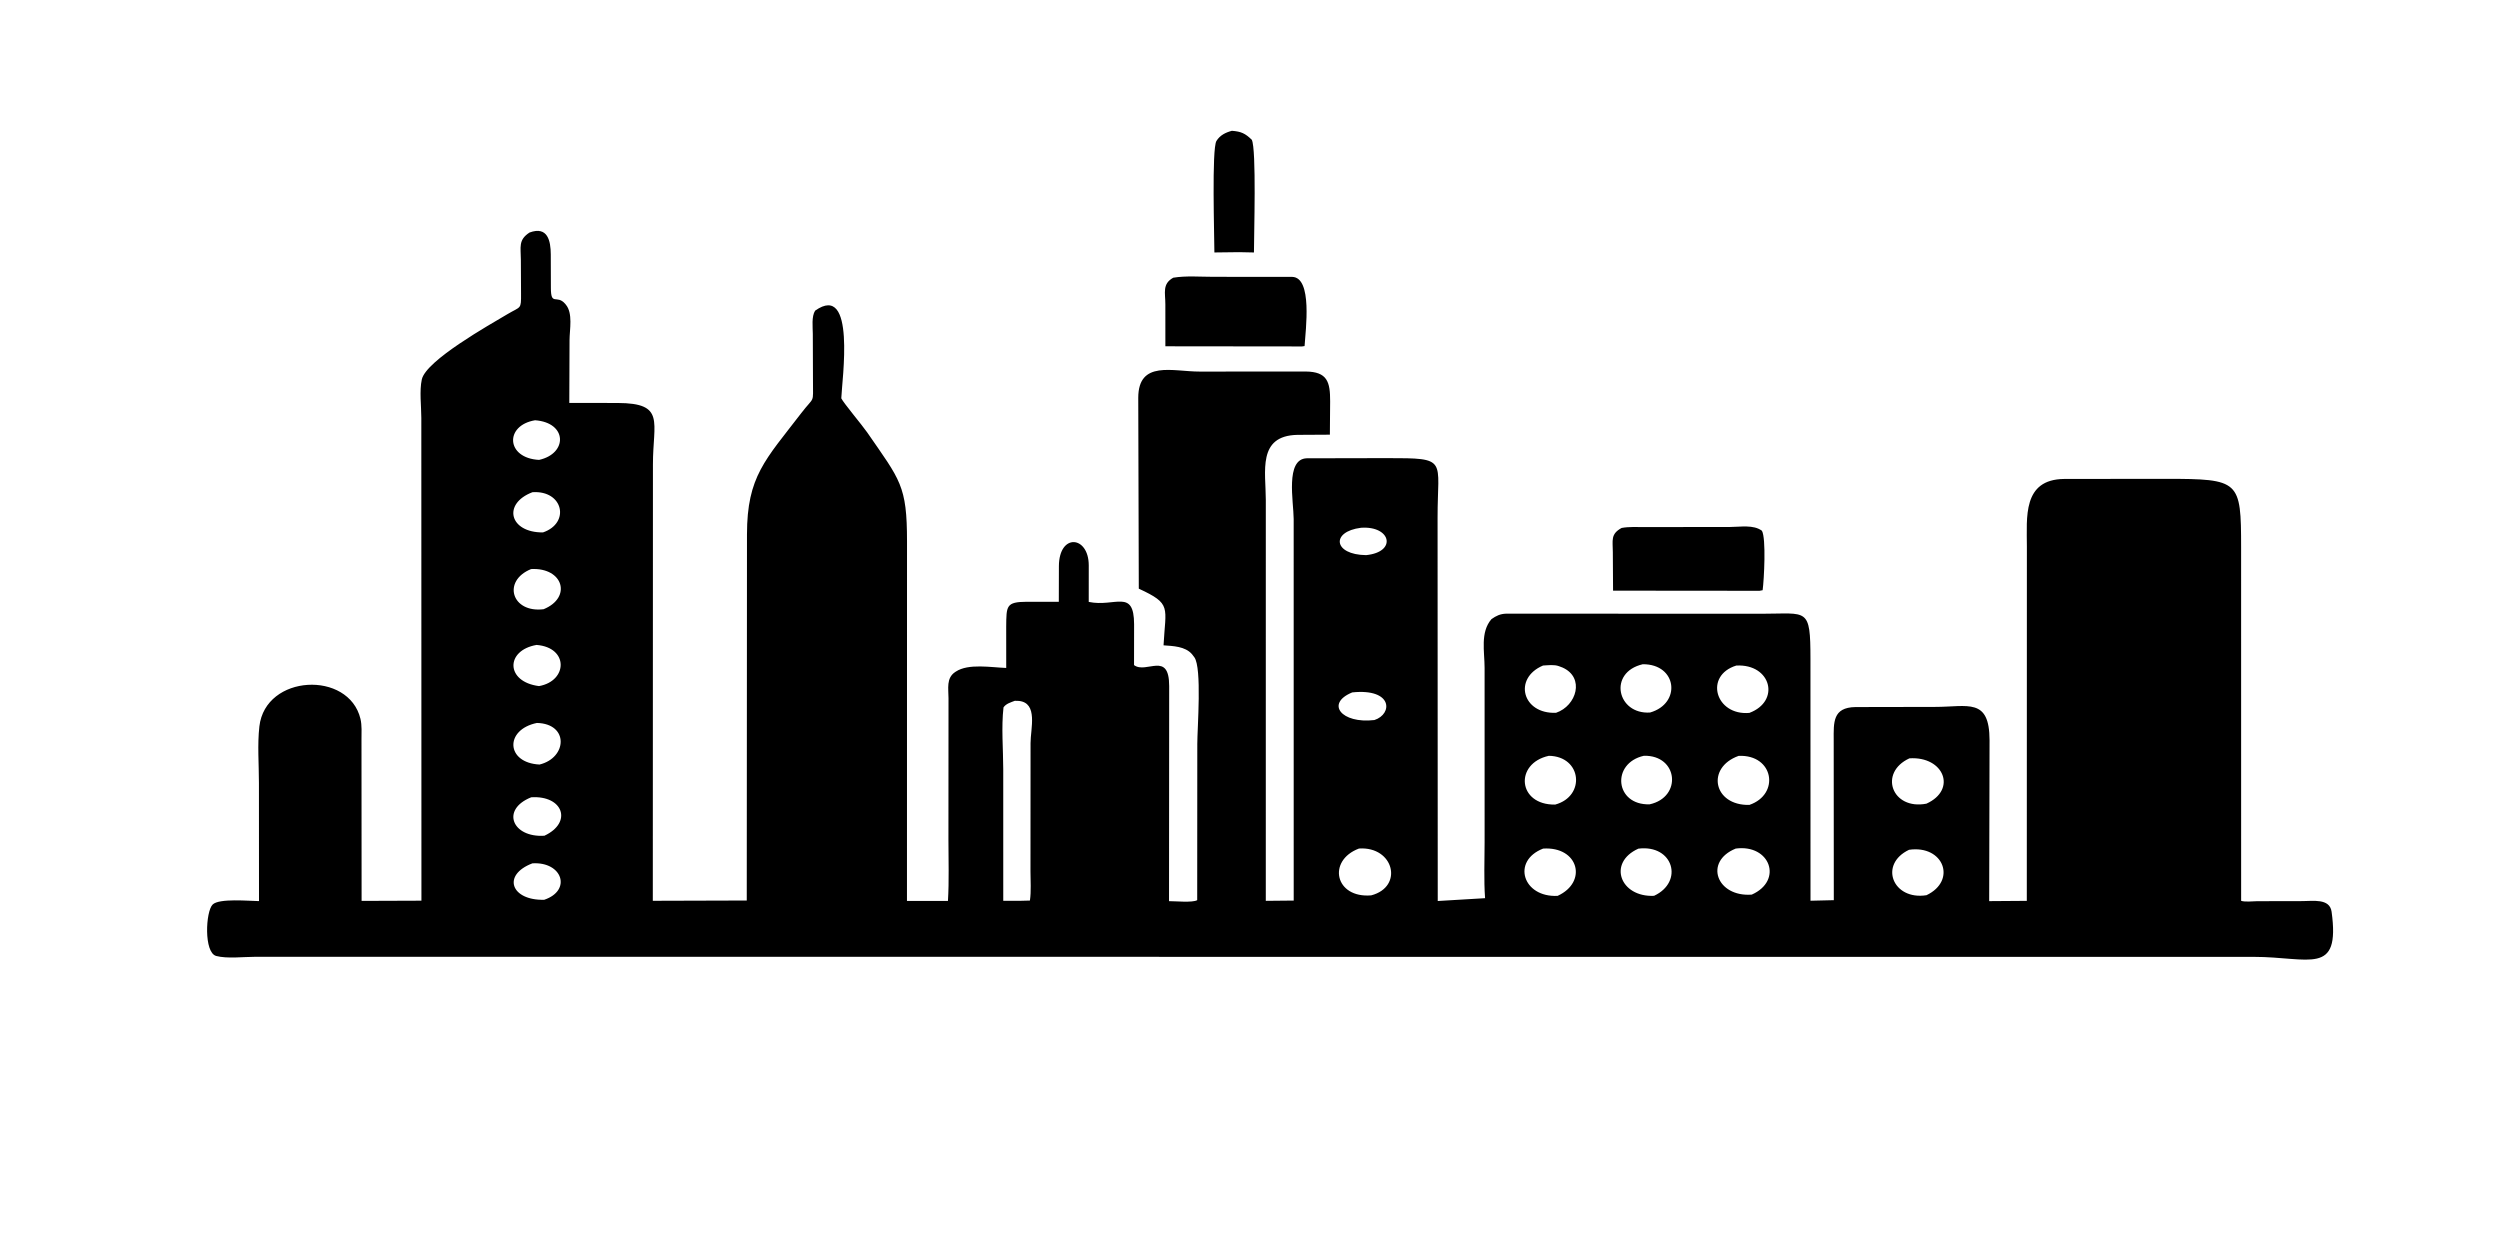 <svg version="1.1" xmlns="http://www.w3.org/2000/svg" style="display: block;" viewBox="0 0 2048 1024" width="1280" height="640">
<path transform="translate(0,0)" fill="rgb(0,0,0)" d="M 1015.08 206.572 L 994.831 206.816 C 994.813 193.673 992.593 121.926 996.495 115.5 C 999.364 110.775 1004.04 108.517 1009.17 107.151 C 1016.71 107.736 1020.03 109.227 1025.47 114.5 C 1029.37 122.308 1027.23 192.515 1027.24 206.826 L 1015.08 206.572 z"/>
<path transform="translate(0,0)" fill="rgb(0,0,0)" d="M 1221.81 507.188 C 1225.72 504.428 1228.95 502.884 1233.82 502.714 L 1443.59 502.781 C 1480.65 502.786 1483.1 497.191 1483.13 539.784 L 1483.16 737.874 L 1502.25 737.418 L 1502.17 606.357 C 1502.12 591.861 1501.2 579.525 1520 579.221 L 1585.15 579.097 C 1612.18 579.118 1629.78 571.279 1629.84 606.461 L 1629.54 738.198 L 1660.36 737.975 L 1660.42 447.743 C 1660.44 424.009 1656.66 392.702 1691 392.359 L 1774.64 392.262 C 1834.78 392.329 1835.9 393.605 1835.92 448.452 L 1835.94 737.961 C 1839.38 739.074 1845.31 738.275 1849.1 738.256 L 1886.19 738.178 C 1894.43 738.237 1908.5 735.678 1910.04 746.881 C 1917.3 799.868 1892.04 783.87 1846.25 783.863 L 208.838 783.819 C 199.543 783.813 186.029 785.492 177.135 783.132 C 166.866 780.409 168.456 746.642 174.209 740.988 C 179.577 735.713 204.174 738.104 212.172 738.185 L 212.117 641.463 C 212.122 626.359 210.778 609.989 212.483 595.09 C 217.379 552.309 285.732 549.134 295.289 588.868 C 296.58 594.234 296.118 600.382 296.131 605.873 L 296.22 738.012 L 345.235 737.838 L 345.149 342.371 C 345.127 332.63 343.516 320.182 345.543 310.864 C 348.946 295.218 401.436 265.869 415.644 257.393 C 426.805 250.735 426.916 253.819 426.836 240.427 L 426.69 212.734 C 426.657 202.427 424.456 196.571 433.764 190.5 C 448.811 184.92 451.121 197.599 451.197 208.266 L 451.284 235.806 C 451.289 251.125 456.127 240.881 463.031 248.942 L 463.475 249.5 C 469.502 256.568 466.588 270.028 466.566 278.631 L 466.367 330.058 L 506.027 330.124 C 545.349 330.262 534.868 345.537 534.882 380.44 L 534.78 737.931 L 611.744 737.699 L 611.924 437.813 C 611.959 390.161 626.988 376.775 656.333 338.5 C 667.494 323.943 665.977 331.56 665.991 311.746 L 665.852 273.483 C 665.822 267.929 664.708 259.27 667.747 254.5 C 701.377 230.626 689.738 311.261 689.184 326.303 C 690.981 330.1 706.304 348.283 710.407 354.229 C 737.498 393.488 743.04 397.593 743.026 443.614 L 742.986 738.067 L 776.559 738.027 C 777.564 721.361 776.949 704.376 776.954 687.67 L 777.017 572.021 C 777.028 564.078 774.997 555.495 782.509 550.51 L 783.023 550.173 C 793.34 543.321 812.147 546.787 824.299 547.181 L 824.278 513.351 C 824.478 496.376 824.046 493.055 841.223 492.972 L 867.377 492.982 L 867.45 463.721 C 867.62 436.571 891.806 438.781 891.911 463.024 L 891.887 493.087 C 913.493 497.593 928.957 481.869 929.053 511.418 L 929 544.848 C 939.014 552.389 957.775 532.971 957.791 561.993 L 957.665 738.223 C 962.749 738.19 976.825 739.629 980.749 737.407 L 980.825 609.304 C 980.826 596.498 984.734 547.189 978.424 538.461 L 976.456 535.875 C 970.82 529.446 961.082 529.241 953.172 528.654 C 954.842 496.973 960.072 494.812 932.895 482.236 L 932.459 325.768 C 932.581 294.876 960.785 304.445 982.852 304.401 L 1069.57 304.349 C 1087.41 304.497 1089.71 312.873 1089.65 328.853 L 1089.43 356.09 L 1062.78 356.242 C 1029.85 356.938 1036.95 386.305 1036.95 409.614 L 1036.94 737.967 L 1059.8 737.745 L 1059.78 425.201 C 1059.72 410.89 1052.71 375.966 1070.5 375.433 L 1136.28 375.297 C 1186.9 375.312 1177.58 375.746 1177.66 424.133 L 1177.8 738.103 L 1216.57 735.789 C 1215.48 720.647 1216.2 705.035 1216.19 689.843 L 1216.18 547.227 C 1216.18 533.802 1212.47 517.963 1221.81 507.188 z M 438.329 344.278 C 413.201 348.461 414.458 375.36 441.609 376.742 C 465.133 371.567 464.818 346.184 438.329 344.278 z M 436.197 403.214 C 411.381 412.632 417.321 436.371 444.795 436.163 C 467.319 428.485 461.415 401.507 436.197 403.214 z M 1114.92 432.353 C 1090.12 435.444 1092.16 454.444 1119.11 454.763 C 1144.6 452.247 1139.56 430.589 1114.92 432.353 z M 435.094 466.174 C 411.204 475.841 419.124 502.342 445.329 499.065 C 468.69 489.522 461.466 464.774 435.094 466.174 z M 439.543 528.326 C 413.886 532.782 414.114 558.583 441.557 562.045 C 465.114 557.866 466.001 530.416 439.543 528.326 z M 1345.77 544.138 C 1317.09 550.8 1324.7 585.447 1351.73 583.699 C 1377.49 576.368 1374.04 543.954 1345.77 544.138 z M 1264.04 545.207 C 1239.41 555.61 1247.01 585.044 1274.69 583.929 C 1291.58 578.215 1298.47 555.033 1280.01 546.837 L 1276.99 545.7 C 1273.07 544.288 1268.15 544.984 1264.04 545.207 z M 1422.35 545.227 C 1395.8 553.431 1405.31 586.421 1433.08 584.005 C 1458.84 574.389 1450.93 543.641 1422.35 545.227 z M 1107.75 567.218 C 1085.61 576.304 1098.88 593.055 1125.91 589.861 C 1141.05 584.934 1141.09 563.73 1107.75 567.218 z M 831.344 574.097 C 827.982 575.396 824.189 576.396 822.068 579.5 C 820.197 595.821 821.839 613.737 821.856 630.247 L 821.869 737.95 L 834.846 737.96 L 843.715 737.731 C 844.828 729.999 844.157 721.584 844.167 713.754 L 844.228 608.68 C 844.234 596.976 850.544 575.759 834.61 574.192 L 831.344 574.097 z M 439.83 592.239 C 413.174 597.737 414.425 624.953 441.989 626.309 C 464.703 620.771 466.183 592.863 439.83 592.239 z M 1268.81 619.16 C 1240.43 625.359 1243.18 659.637 1274.01 659.109 C 1299.11 652.321 1295.91 619.553 1268.81 619.16 z M 1346.69 619.125 C 1319.63 625.187 1322.9 659.797 1351.39 658.908 C 1378.2 653.055 1374.78 618.475 1346.69 619.125 z M 1424.29 619.211 C 1397.32 628.854 1403.6 660.103 1433.1 659.376 C 1458.37 650.725 1453.14 617.942 1424.29 619.211 z M 1564.2 621.229 C 1538.68 632.954 1549.81 663.86 1578.13 658.364 C 1603.37 646.967 1592.53 619.381 1564.2 621.229 z M 435.181 653.132 C 410.025 663.145 419.661 686.368 446.007 684.62 C 469.217 673.746 461.283 651.461 435.181 653.132 z M 1113.29 695.115 C 1086.99 704.999 1093.63 736.047 1123.34 733.473 C 1150.05 726.436 1141.89 693.187 1113.29 695.115 z M 1264.13 695.161 C 1238.08 705.232 1247.46 735.343 1276 733.892 C 1300.86 722.522 1293.16 693.248 1264.13 695.161 z M 1342.16 695.216 C 1316.67 706.645 1327.16 735.158 1354.99 733.857 C 1379.57 722.437 1370.89 691.649 1342.16 695.216 z M 1421.91 695.146 C 1395.49 705.899 1406.39 735.041 1435.05 732.864 C 1460.9 721.378 1450.12 691.374 1421.91 695.146 z M 1563.88 696.15 C 1538.87 708.051 1550.51 737.723 1578.18 733.354 C 1603.27 721.385 1592.26 692.03 1563.88 696.15 z M 436.144 707.252 C 411.036 716.769 418.565 737.816 445.839 737.099 C 468.634 729.387 460.646 705.714 436.144 707.252 z"/>
<path transform="translate(0,0)" fill="rgb(0,0,0)" d="M 1066.65 283.809 L 954.675 283.681 L 954.658 249.34 C 954.676 239.879 951.94 232.611 961.121 227.5 C 971.661 225.757 983.556 226.788 994.226 226.775 L 1058.5 226.819 C 1075.37 227.102 1069.55 270.222 1068.71 283.5 L 1066.65 283.809 z"/>
<path transform="translate(0,0)" fill="rgb(0,0,0)" d="M 1441.41 483.981 L 1321.42 483.87 L 1321.23 452.294 C 1321.21 442.59 1319.21 437.538 1328.42 432.5 C 1334.59 431.348 1341.27 431.807 1347.49 431.789 L 1417.53 431.693 C 1425.63 431.696 1436.44 429.62 1443.36 434.789 C 1446.92 440.95 1445.12 474.931 1443.95 483.5 L 1441.41 483.981 z"/>
</svg>